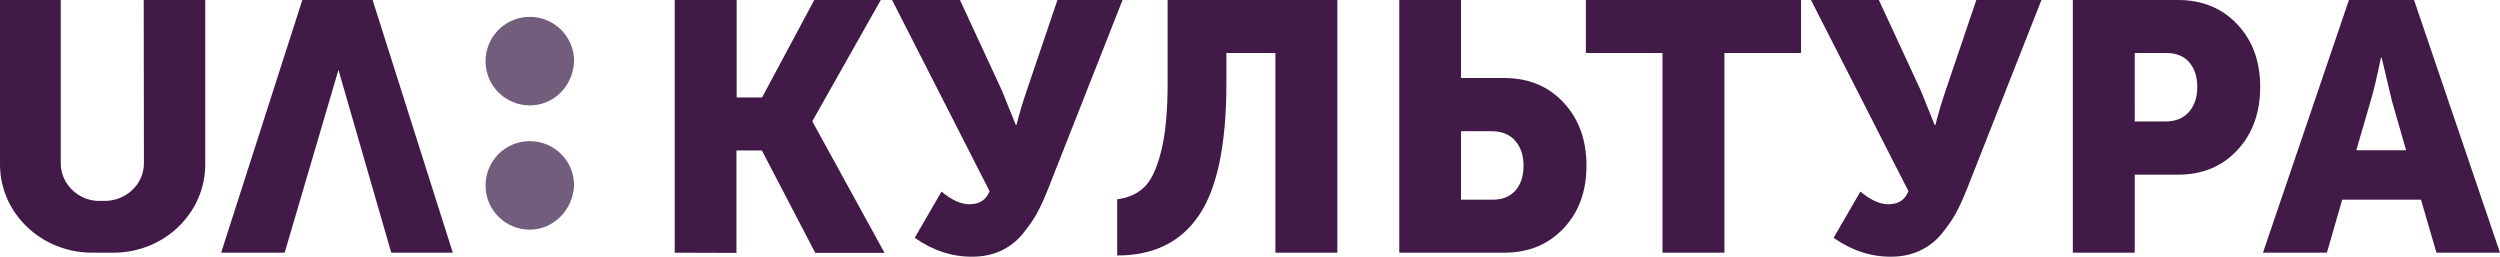 <?xml version="1.0" encoding="utf-8"?>
<!-- Generator: Adobe Illustrator 23.0.0, SVG Export Plug-In . SVG Version: 6.00 Build 0)  -->
<svg version="1.1" id="UΛ:_Culture" xmlns="http://www.w3.org/2000/svg" xmlns:xlink="http://www.w3.org/1999/xlink" x="0px"
	 y="0px" viewBox="0 0 1259.4 129.3" style="enable-background:new 0 0 1259.4 129.3;" xml:space="preserve">
<style type="text/css">
	.st0{fill:#735D7D;}
	.st1{display:none;fill:#735D7D;}
	.st2{fill:#411A48;}
</style>
<g>
	<g>
		<g>
			<g>
				<path class="st0" d="M266.9,115.7c-12.1,0-22.3-9.7-22.3-22.3c0-12.1,9.7-22.3,22.3-22.3c12.1,0,22.3,9.7,22.3,22.3l0,0
					C288.7,105.5,279,115.7,266.9,115.7"/>
				<path class="st0" d="M266.9,53.1c-12.1,0-22.3-9.7-22.3-22.3c0-12.1,9.7-22.3,22.3-22.3c12.1,0,22.3,9.7,22.3,22.3l0,0
					C288.7,43.4,279,53.1,266.9,53.1"/>
				<path class="st1" d="M107.2,0.2H79.6c-1,0-1.5,0.5-2,1.5c0,0,0,0,0,0.5v78.1c0,16-7.4,23.8-20.7,23.8s-20.7-7.8-20.7-23.8V2.1
					c0-1-0.5-1.5-1.5-1.9c0,0,0,0-0.5,0h-27c-1,0-1.5,0.5-2,1.5v0.5v78.6c0,6.8,1,13.6,3.4,20.4c3.9,12.1,13.8,21.4,25.6,25.7
					c7.4,2.4,14.8,3.9,22.7,3.4c7.9,0.5,15.3-1,22.7-3.4c5.9-1.9,11.3-5.8,15.8-10.2c4.4-4.4,7.9-9.7,9.9-15.5
					c2-6.3,3.4-13.1,3-19.9V2.1C108.7,1.2,108.2,0.7,107.2,0.2L107.2,0.2"/>
				<path class="st1" d="M233.4,126.9c-4.9-15-39.9-123.8-39.9-124.3c-0.5-1-1.5-1.9-2.5-1.9h-32c-1,0-2,1-2.5,1.9
					c0,0.5-35,109.2-39.9,124.3c-0.5,0.5,0,1.5,0.5,1.5s0.5,0,1,0h29.1c1,0,1.5-0.5,2-1.5s24.6-84.9,26.1-89.8c0,0,0,0,0.5,0
					s0,0,0.5,0c1.5,4.9,25.6,88.8,26.1,89.8s1,1.5,2,1.5h29.1c0.5,0,1.5-0.5,1.5-1C233.9,127.4,233.4,126.9,233.4,126.9"/>
			</g>
			<polygon class="st1" points="111.4,128.1 152.3,0 187.7,0 228.1,128.1 197.1,128.1 170.5,35.4 143.4,128.1 			"/>
			<path class="st0" d="M51.7,103.9"/>
			<path class="st1" d="M72.4,0h31v83.4c0,24.8-20.7,44.8-46.3,44.8H46.3c-25.6,0-46.3-20-46.3-44.8V0h31l-0.5,82.9
				c0,10.5,8.9,19.1,19.2,19.1h3c10.8,0,19.7-8.6,19.7-19.1V0z"/>
		</g>
	</g>
	<polygon class="st2" points="111.4,127.3 152.3,0 187.7,0 228.1,127.3 197.1,127.3 170.5,35.2 143.4,127.3 	"/>
	<path class="st2" d="M72.4,0h31v82.8c0,24.6-20.7,44.5-46.3,44.5H46.3C20.7,127.2,0,107.4,0,82.8V0h30.6v82.3
		c0,10.4,8.9,18.9,19.2,18.9h3c10.8,0,19.7-8.5,19.7-18.9L72.4,0z"/>
	<g>
		<path class="st2" d="M339.9,127.3V0h31.2v49.1h12.8L410.2,0h33.5l-34.4,60.9v0.4l36.3,66.1h-34.9l-26.9-51.6H371v51.6L339.9,127.3
			L339.9,127.3z"/>
		<path class="st2" d="M460.8,119.8l13.5-23.3c5.1,4.3,9.8,6.4,14.1,6.4c5,0,8.4-2.2,10.1-6.6L449.4,0h34.2l21.2,45.8l6.9,17.1h0.4
			c1.3-5.3,3-11,5-16.9l15.6-46h32.8l-37.6,95.4c-1.8,4.5-3.6,8.5-5.4,11.8c-1.8,3.4-4.3,6.9-7.3,10.6s-6.7,6.5-10.9,8.5
			c-4.3,2-9.1,3-14.4,3C479.6,129.4,469.9,126.2,460.8,119.8z"/>
		<path class="st2" d="M562.8,100.4c5.5-0.7,9.9-2.7,13.4-5.9c3.5-3.2,6.4-9.1,8.6-17.8c2.3-8.7,3.4-20.3,3.4-34.9V0h85.5v127.3
			h-31.2V26.7h-24.7v15.5c0,30.5-4.6,52.6-13.7,66.1c-9.1,13.6-22.9,20.4-41.3,20.4V100.4z"/>
		<path class="st2" d="M704.9,127.3V0H736v39.3h21.7c12.3,0,22.3,4.1,30,12.4s11.5,18.8,11.5,31.8c0,12.8-3.8,23.3-11.5,31.5
			s-17.7,12.3-30,12.3H704.9z M736,100.6h15.8c5,0,8.8-1.5,11.6-4.6c2.7-3.1,4.1-7.2,4.1-12.5c0-5.2-1.4-9.4-4.2-12.6
			s-6.8-4.8-12-4.8H736V100.6z"/>
		<path class="st2" d="M837.5,127.3V26.7h-38.6V0h108.4v26.7h-38.6v100.6H837.5z"/>
		<path class="st2" d="M923.7,119.8l13.5-23.3c5.1,4.3,9.8,6.4,14.1,6.4c5,0,8.4-2.2,10.1-6.6L912.3,0h34.2l21.2,45.8l6.9,17.1h0.4
			c1.3-5.3,3-11,5-16.9l15.6-46h32.8l-37.6,95.4c-1.8,4.5-3.6,8.5-5.4,11.8c-1.8,3.4-4.3,6.9-7.3,10.6s-6.7,6.5-11,8.5
			s-9.1,3-14.4,3C942.5,129.4,932.8,126.2,923.7,119.8z"/>
		<path class="st2" d="M1044.2,127.3V0h52.9c12.3,0,22.3,4.1,30,12.3s11.5,18.7,11.5,31.5c0,12.9-3.8,23.5-11.5,31.8
			s-17.7,12.4-30,12.4h-21.7v39.3H1044.2z M1075.4,61.2h15.3c5.2,0,9.2-1.6,12-4.8s4.2-7.4,4.2-12.6s-1.4-9.4-4.1-12.5
			s-6.6-4.6-11.6-4.6h-15.8V61.2z"/>
		<path class="st2" d="M1140,127.3L1183.3,0h32.8l43.3,127.3h-32l-7.8-26.7h-39.7l-7.7,26.7H1140z M1187,75.7h25.1L1205,51
			l-5.2-21.9h-0.4c-1.9,9.3-3.6,16.6-5.2,21.9L1187,75.7z"/>
	</g>
</g>
</svg>
